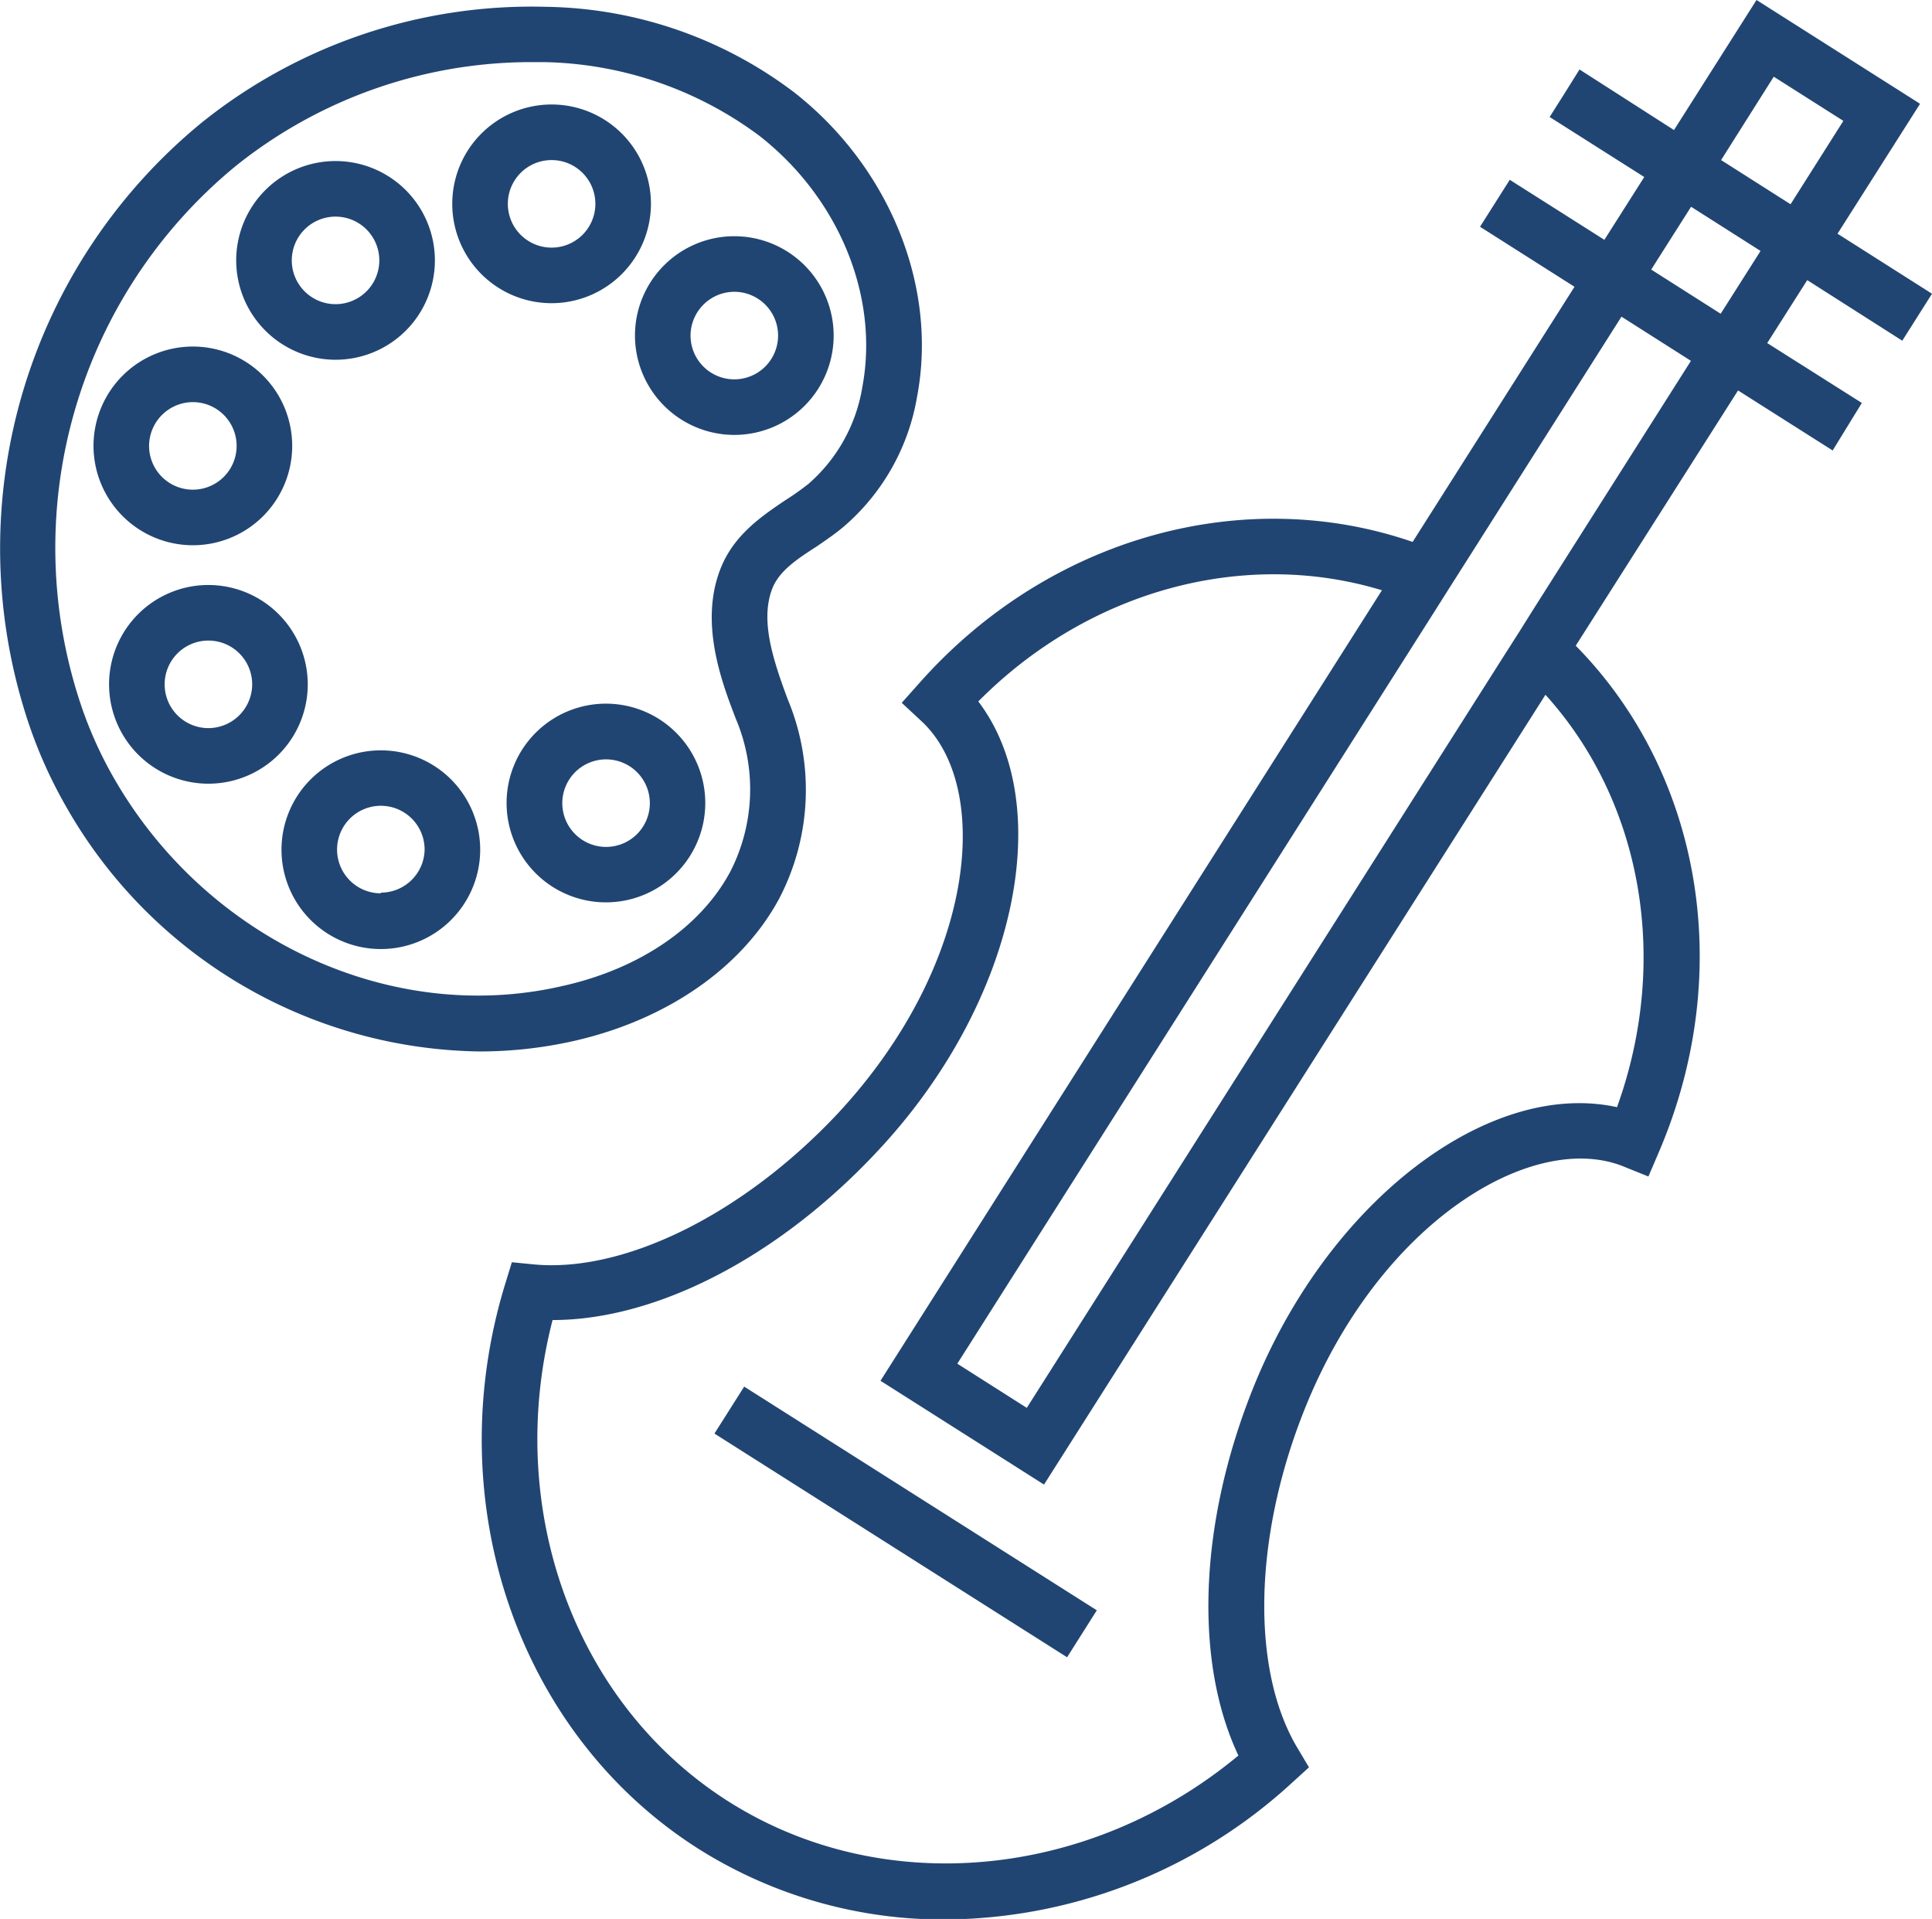 <svg xmlns="http://www.w3.org/2000/svg" viewBox="0 0 139.05 138.1"><defs><style>.cls-1{fill:#214572;}</style></defs><g id="Layer_1" data-name="Layer 1"><polygon class="cls-1" points="52.49 101.48 51.42 103.17 76.8 119.27 77.87 117.58 78.94 115.89 53.56 99.79 52.49 101.48"/><path class="cls-1" d="M136.91,24.52l2.14-3.38-6.8-4.32,5.94-9.35L126.42,0l-5.94,9.36L113.68,5,112.6,6.73l-1.07,1.69,6.81,4.32-2.87,4.52-6.81-4.32-2.14,3.38,6.8,4.32L101.67,39c-12.07-4.17-26.1-.42-35.47,10.12l-1.3,1.46,1.43,1.33c5.12,4.77,3.9,17.52-6,28.19C53.56,87.33,45,91.59,38.47,91l-1.63-.16-.48,1.56c-4.81,15.69.91,32.41,13.92,40.66a33,33,0,0,0,17.78,5.08A37.22,37.22,0,0,0,93,128.29l1.21-1.1-.84-1.41c-3.35-5.63-3.15-15.19.53-24.37,5.42-13.53,16.43-20.07,22.93-17.47l1.81.73.77-1.8c5.55-13,3-27.26-6-36.4L125.09,28.1l6.81,4.32L134,29l-6.81-4.31,2.88-4.53ZM90.18,99.92c-3.89,9.71-4.25,19.64-1.05,26.42-10.75,8.93-25.63,10.33-36.71,3.3S36.27,108.55,39.77,95h0c7.5,0,16.31-4.55,23.43-12.2C73.13,72.18,76.12,58,70.41,50.48c8-8.06,19.2-11,29.05-8L63.37,99.37l11.77,7.47L111.23,50c6.91,7.63,9,19,5.15,29.68C107.17,77.66,95.59,86.42,90.18,99.92Zm19.17-54.46-1.09,1.71L73.9,101.32l-5-3.18L103.25,44l1.08-1.71,1.08-1.7,11.29-17.8,5,3.18-11.29,17.8Zm9.49-26.06,2.87-4.52,5,3.18-2.87,4.52ZM132.67,8.7l-3.8,6-5-3.18,3.79-6Z"/><path class="cls-1" d="M56.08,64.67a16.92,16.92,0,0,0,.62-14.33c-1.09-2.92-2-5.73-1.11-8,.5-1.25,1.74-2.08,3.17-3,.67-.46,1.37-.93,2-1.47A15.78,15.78,0,0,0,66,28.57C67.52,20.62,64,12,57.15,6.64A30.28,30.28,0,0,0,39.28.49a37.93,37.93,0,0,0-24.72,8.3A39.61,39.61,0,0,0,2.1,52.17,33.45,33.45,0,0,0,4.73,58,34.77,34.77,0,0,0,34.49,75.67a30.88,30.88,0,0,0,6.88-.77C48,73.38,53.4,69.65,56.08,64.67ZM8.2,56h0a29.7,29.7,0,0,1-2.32-5.11A35.56,35.56,0,0,1,17,11.92,34,34,0,0,1,38.12,4.47l1,0a26.75,26.75,0,0,1,15.53,5.3c5.72,4.47,8.63,11.55,7.42,18.05a11.74,11.74,0,0,1-3.88,7A18.91,18.91,0,0,1,56.52,36c-1.73,1.17-3.68,2.49-4.64,4.87-1.55,3.86,0,8.07,1.08,10.86a13,13,0,0,1-.4,11c-2.14,4-6.54,7-12.08,8.23C28.15,73.81,14.87,67.63,8.2,56Z"/><path class="cls-1" d="M52.85,31.3a7.15,7.15,0,1,0-7.15-7.15A7.16,7.16,0,0,0,52.85,31.3Zm0-10.3a3.15,3.15,0,1,1-3.15,3.15A3.16,3.16,0,0,1,52.85,21Z"/><path class="cls-1" d="M46.85,14.67a7.15,7.15,0,1,0-7.15,7.15A7.16,7.16,0,0,0,46.85,14.67Zm-10.3,0a3.15,3.15,0,1,1,3.15,3.15A3.15,3.15,0,0,1,36.55,14.67Z"/><path class="cls-1" d="M24.11,25.89A7.15,7.15,0,1,0,17,18.74,7.16,7.16,0,0,0,24.11,25.89Zm0-10.3A3.15,3.15,0,1,1,21,18.74,3.15,3.15,0,0,1,24.11,15.59Z"/><path class="cls-1" d="M13.88,39.24a7.15,7.15,0,1,0-7.15-7.15A7.16,7.16,0,0,0,13.88,39.24Zm0-10.3a3.15,3.15,0,1,1-3.15,3.15A3.16,3.16,0,0,1,13.88,28.94Z"/><path class="cls-1" d="M15,42.1a7.15,7.15,0,1,0,7.15,7.15A7.16,7.16,0,0,0,15,42.1Zm0,10.3a3.15,3.15,0,1,1,3.15-3.15A3.16,3.16,0,0,1,15,52.4Z"/><path class="cls-1" d="M27.41,54a7.15,7.15,0,1,0,7.15,7.15A7.15,7.15,0,0,0,27.41,54Zm0,10.29a3.15,3.15,0,1,1,3.15-3.14A3.15,3.15,0,0,1,27.41,64.24Z"/><path class="cls-1" d="M50.76,57.8a7.15,7.15,0,1,0-7.15,7.14A7.15,7.15,0,0,0,50.76,57.8Zm-7.15-3.15a3.15,3.15,0,1,1-3.14,3.15A3.15,3.15,0,0,1,43.61,54.65Z"/></g></svg>